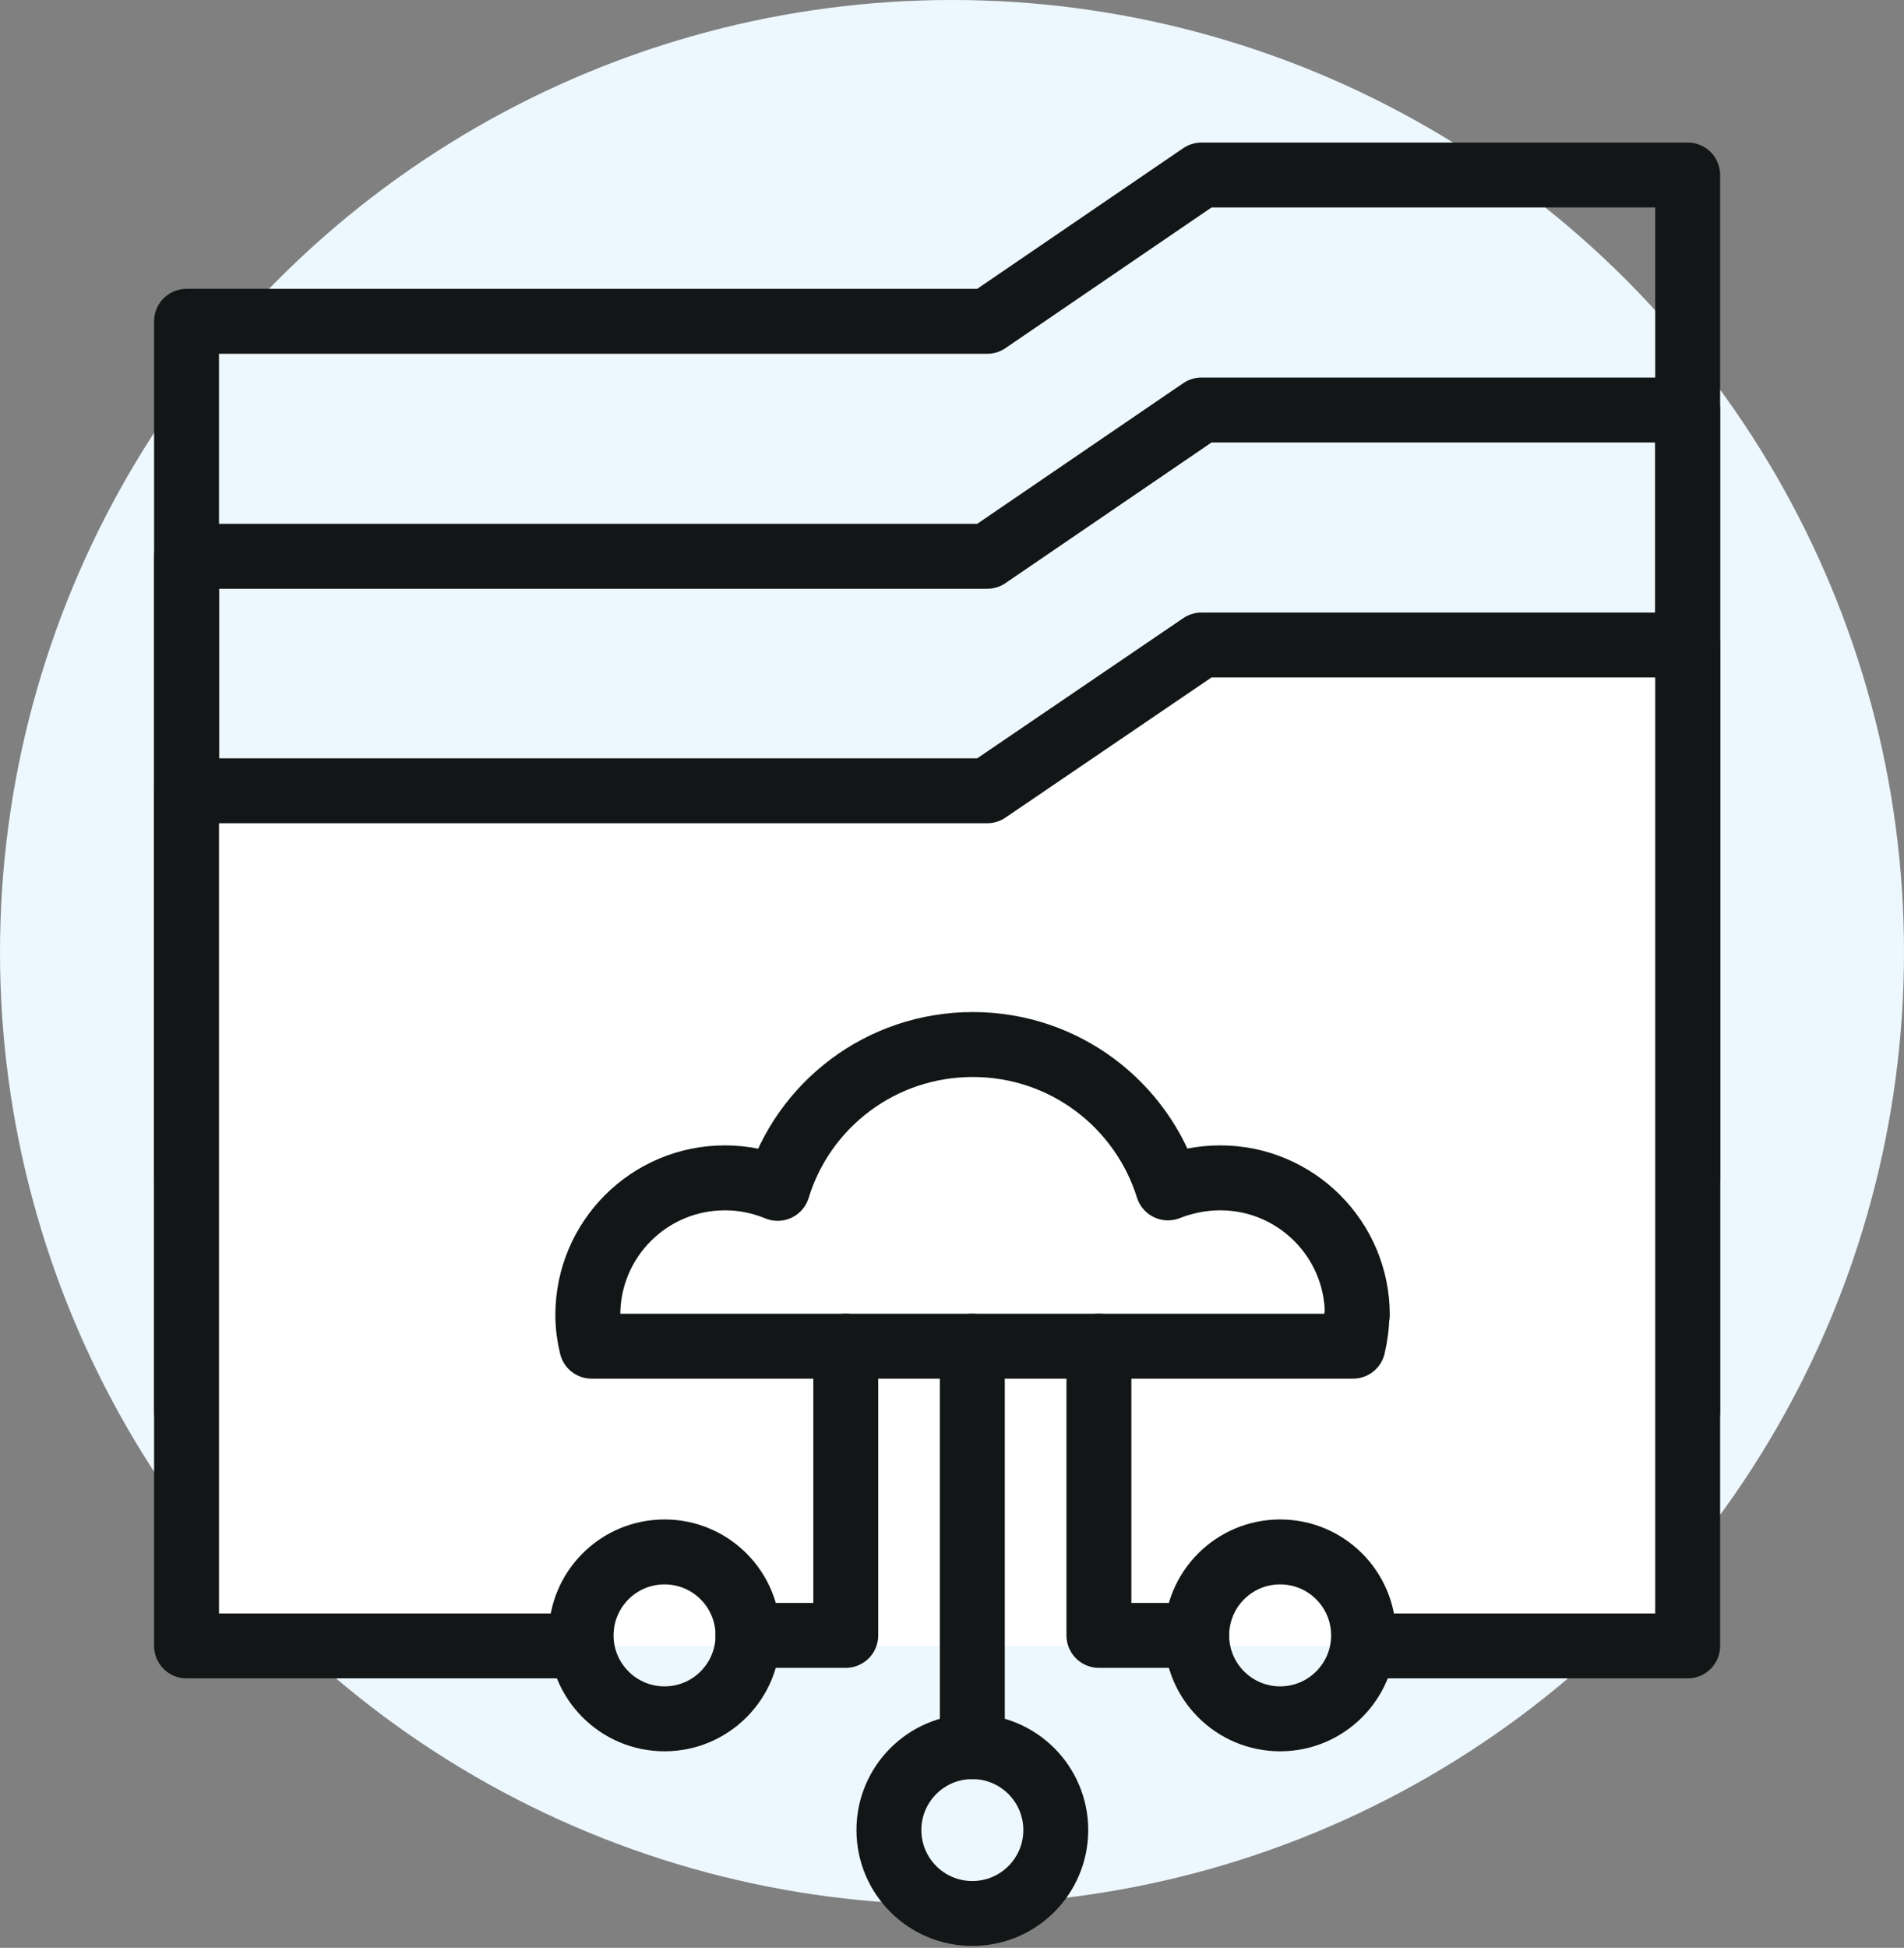 <svg width="44" height="45" viewBox="0 0 44 45" fill="none" xmlns="http://www.w3.org/2000/svg">
<rect x="0" y="0" width="44" height="45" fill="#808080" stroke="none"/>
<circle cx="22" cy="22" r="22" fill="#EDF8FE"/>
<path d="M39.001 27.177H4.311V7.423H22.813L27.766 4.043H39.001V27.177Z" stroke="#131616" stroke-width="1.5" stroke-linecap="round" stroke-linejoin="round"/>
<path d="M39.001 32.606H4.311V12.852H22.813L27.766 9.472H39.001V32.606Z" stroke="#131616" stroke-width="1.5" stroke-linecap="round" stroke-linejoin="round"/>
<path d="M13.429 38.024H4.311V18.269H22.813L27.766 14.901H39.001V38.024H31.511" fill="white"/>
<path d="M13.429 38.024H4.311V18.269H22.813L27.766 14.901H39.001V38.024H31.511" stroke="#131616" stroke-width="1.5" stroke-linecap="round" stroke-linejoin="round"/>
<path d="M31.355 30.38C31.355 30.623 31.322 30.867 31.267 31.1H13.673C13.617 30.867 13.584 30.634 13.584 30.38C13.584 28.629 15.002 27.211 16.753 27.211C17.185 27.211 17.595 27.299 17.971 27.454C18.559 25.527 20.354 24.131 22.481 24.131C24.608 24.131 26.392 25.527 26.99 27.443C27.356 27.299 27.766 27.211 28.198 27.211C29.948 27.211 31.367 28.629 31.367 30.38H31.355Z" stroke="#131616" stroke-width="1.5" stroke-linecap="round" stroke-linejoin="round"/>
<path d="M15.357 39.709C16.422 39.709 17.285 38.845 17.285 37.781C17.285 36.716 16.422 35.853 15.357 35.853C14.292 35.853 13.429 36.716 13.429 37.781C13.429 38.845 14.292 39.709 15.357 39.709Z" stroke="#131616" stroke-width="1.5" stroke-linecap="round" stroke-linejoin="round"/>
<path d="M22.47 44.206C23.535 44.206 24.398 43.343 24.398 42.278C24.398 41.214 23.535 40.351 22.47 40.351C21.405 40.351 20.542 41.214 20.542 42.278C20.542 43.343 21.405 44.206 22.47 44.206Z" stroke="#131616" stroke-width="1.5" stroke-linecap="round" stroke-linejoin="round"/>
<path d="M17.285 37.781H19.545V31.1" stroke="#131616" stroke-width="1.5" stroke-linecap="round" stroke-linejoin="round"/>
<path d="M29.583 39.709C30.648 39.709 31.511 38.845 31.511 37.781C31.511 36.716 30.648 35.853 29.583 35.853C28.518 35.853 27.655 36.716 27.655 37.781C27.655 38.845 28.518 39.709 29.583 39.709Z" stroke="#131616" stroke-width="1.5" stroke-linecap="round" stroke-linejoin="round"/>
<path d="M27.655 37.781H25.395V31.1" stroke="#131616" stroke-width="1.5" stroke-linecap="round" stroke-linejoin="round"/>
<path d="M22.47 31.1V40.351" stroke="#131616" stroke-width="1.5" stroke-linecap="round" stroke-linejoin="round"/>
</svg>
